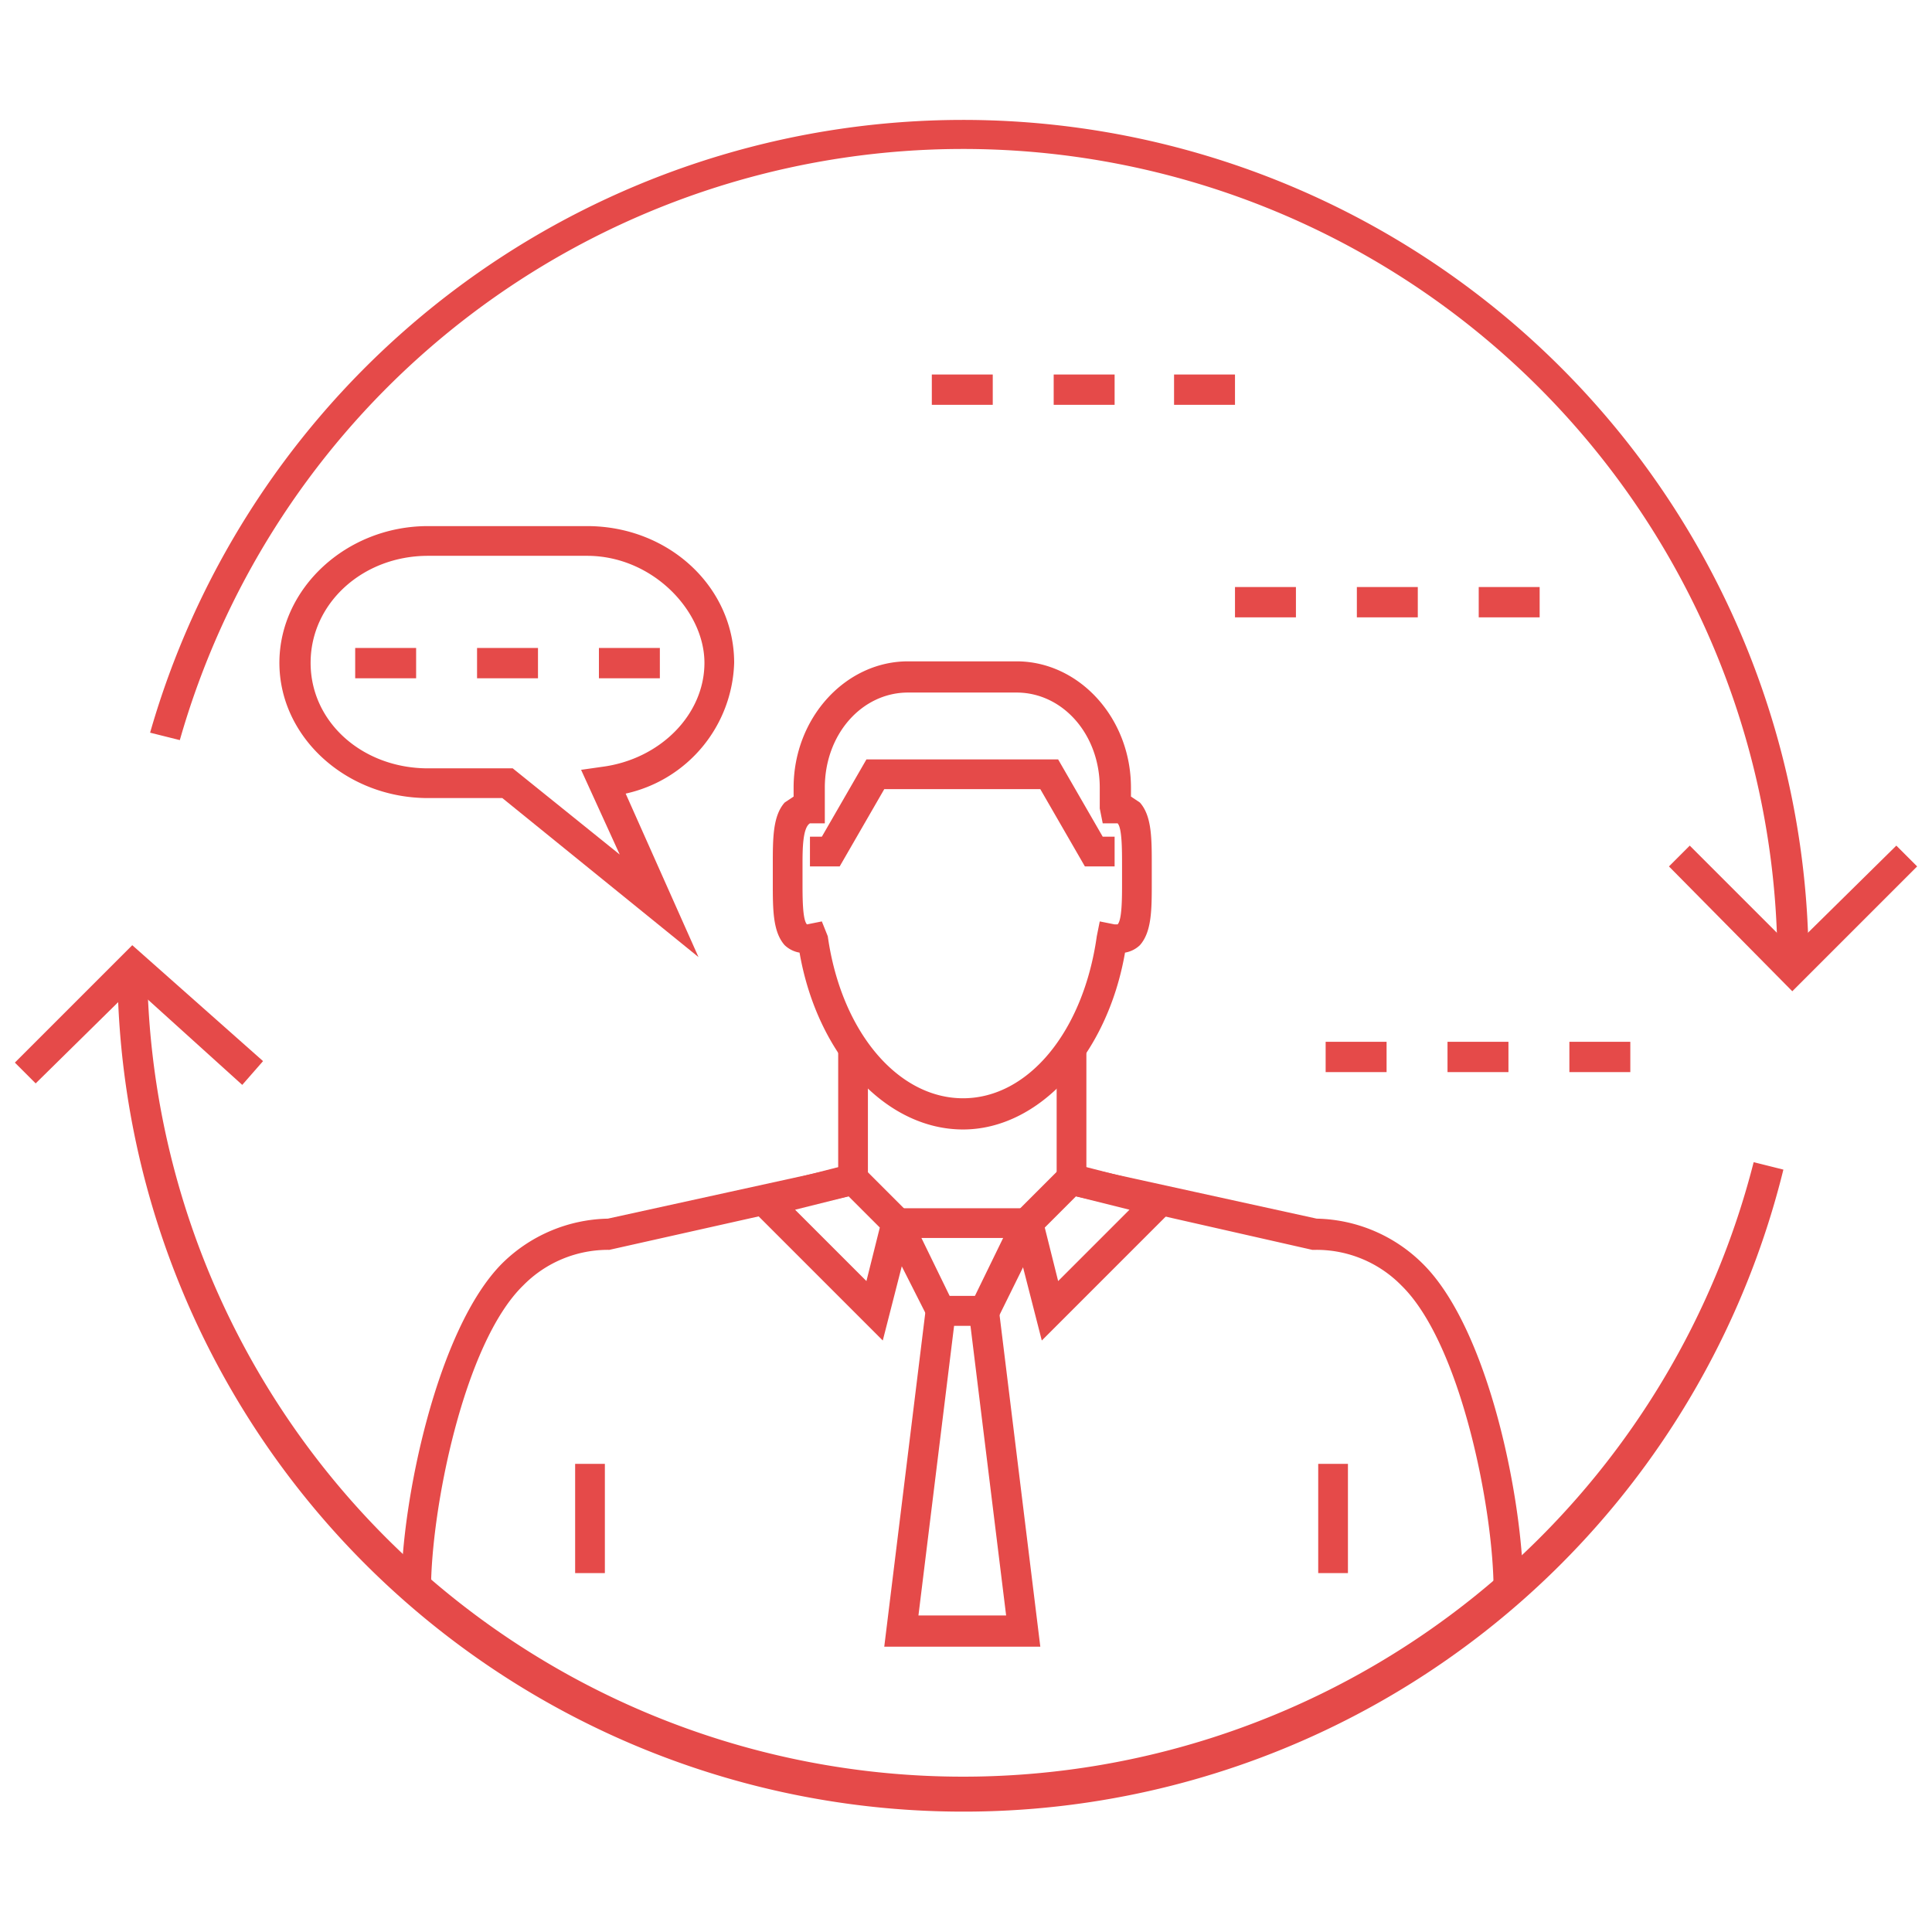 <svg id="レイヤー_1" data-name="レイヤー 1" xmlns="http://www.w3.org/2000/svg" width="130" height="130" viewBox="0 0 130 130">
  <g>
    <g>
      <g>
        <polygon points="75 58.3 73 58.3 70 53.1 59.5 53.1 56.5 58.3 54.5 58.3 54.5 56.3 55.3 56.3 58.3 51.1 71.2 51.1 74.2 56.3 75 56.3 75 58.3" fill="#e54a49"/>
        <path d="M64.8,76c-5.2,0-9.8-5-11-11.9a1.9,1.9,0,0,1-1-.5c-.8-.9-.8-2.4-.8-4.2V58.2c0-1.8,0-3.3.8-4.2l.6-.4V53c0-4.7,3.5-8.5,7.7-8.5h7.3c4.2,0,7.7,3.8,7.7,8.5v.6l.6.4c.8.9.8,2.4.8,4.2v1.2c0,1.8,0,3.3-.8,4.2a1.9,1.9,0,0,1-1,.5C74.5,71,69.9,76,64.8,76ZM55.3,62l.4,1c.9,6.4,4.7,10.9,9.1,10.9s8.1-4.5,9-10.9l.2-1,1,.2h.2c.3-.3.3-1.8.3-2.8V58.2c0-1,0-2.5-.3-2.8h-1l-.2-1V53c0-3.6-2.5-6.4-5.6-6.4H61.1c-3.1,0-5.6,2.8-5.6,6.4v2.4h-1c-.5.3-.5,1.8-.5,2.8v1.2c0,1,0,2.5.3,2.8Z" fill="#e54a49"/>
      </g>
      <g>
        <rect x="88.7" y="98.5" width="2" height="7.35" fill="#e54a49"/>
        <rect x="38.7" y="98.5" width="2" height="7.35" fill="#e54a49"/>
      </g>
      <path d="M29,107H27c0-5.9,2.4-17.6,6.8-22a10.4,10.4,0,0,1,7.1-3l15.5-3.4v-8h2v9.6L41,84.1a8,8,0,0,0-5.8,2.4C31.2,90.4,29,101.6,29,107Z" fill="#e54a49"/>
      <path d="M102.5,107h-2c0-5.4-2.2-16.6-6.2-20.5a8,8,0,0,0-5.8-2.4h-.2L71.1,80.2V70.6h2v8L88.6,82a10.4,10.4,0,0,1,7.1,3C100.2,89.4,102.5,101.1,102.5,107Z" fill="#e54a49"/>
      <path d="M66.9,89.2H62.7l-4-7.9H70.8Zm-3-2h1.7l1.9-3.9H62Z" fill="#e54a49"/>
      <rect x="68.6" y="79.8" width="4.2" height="2.04" transform="translate(-36.5 73.6) rotate(-45)" fill="#e54a49"/>
      <rect x="57.9" y="78.8" width="2" height="4.16" transform="translate(-39.9 65.3) rotate(-45)" fill="#e54a49"/>
      <path d="M70,110.8H59.5l2.9-23.6h4.7Zm-8.2-2.1h5.9L65.3,89.2H64.2Z" fill="#e54a49"/>
      <path d="M70.1,90.2,68,82l3.8-3.8L80,80.3Zm.2-7.6.9,3.6L76,81.4l-3.6-.9Z" fill="#e54a49"/>
      <path d="M59.4,90.2l-9.9-9.9,8.2-2.1L61.5,82Zm-5.9-8.8,4.8,4.8.9-3.6-2.1-2.1Z" fill="#e54a49"/>
    </g>
    <g>
      <g>
        <polygon points="120.6 66.7 112.3 58.3 113.7 56.9 120.6 63.8 127.6 56.9 129 58.3 120.6 66.7" fill="#e54a49"/>
        <path d="M121.7,65h-2.1A54.8,54.8,0,0,0,12.1,49.8l-2-.5A56.9,56.9,0,0,1,121.7,65Z" fill="#e54a49"/>
      </g>
      <g>
        <polygon points="16.3 73 9 66.4 2.4 72.9 1 71.5 8.9 63.6 17.7 71.4 16.3 73" fill="#e54a49"/>
        <path d="M64.8,121.9A56.9,56.9,0,0,1,7.9,65h2A54.9,54.9,0,0,0,118,78.2l2,.5A56.8,56.8,0,0,1,64.8,121.9Z" fill="#e54a49"/>
      </g>
    </g>
    <g>
      <g>
        <path d="M47,64.4,33.8,53.7h-5c-5.5,0-10-4.1-10-9.1s4.5-9.2,10-9.2H39.5c5.5,0,9.9,4.1,9.9,9.2a9.3,9.3,0,0,1-7.3,8.8Zm-18.2-27c-4.4,0-7.9,3.2-7.9,7.2s3.5,7.1,7.9,7.1h5.7l7.2,5.8-2.6-5.7,1.4-.2c3.9-.5,6.9-3.5,6.9-7s-3.5-7.2-7.9-7.2Z" fill="#e54a49"/>
        <g>
          <rect x="23.9" y="43.6" width="4.1" height="2.04" fill="#e54a49"/>
          <rect x="32.1" y="43.6" width="4.1" height="2.04" fill="#e54a49"/>
          <rect x="40.3" y="43.6" width="4.1" height="2.04" fill="#e54a49"/>
        </g>
      </g>
      <g>
        <g>
          <rect x="89.2" y="70.1" width="4.1" height="2.04" fill="#e54a49"/>
          <rect x="97.4" y="70.1" width="4.1" height="2.04" fill="#e54a49"/>
          <rect x="105.6" y="70.1" width="4.1" height="2.04" fill="#e54a49"/>
        </g>
        <g>
          <rect x="83.1" y="39.5" width="4.1" height="2.04" fill="#e54a49"/>
          <rect x="91.3" y="39.5" width="4.1" height="2.04" fill="#e54a49"/>
          <rect x="99.5" y="39.5" width="4.1" height="2.04" fill="#e54a49"/>
        </g>
        <g>
          <rect x="62.7" y="25.2" width="4.1" height="2.04" fill="#e54a49"/>
          <rect x="70.9" y="25.2" width="4.1" height="2.04" fill="#e54a49"/>
          <rect x="79" y="25.2" width="4.1" height="2.04" fill="#e54a49"/>
        </g>
      </g>
    </g>
  </g>
</svg>
